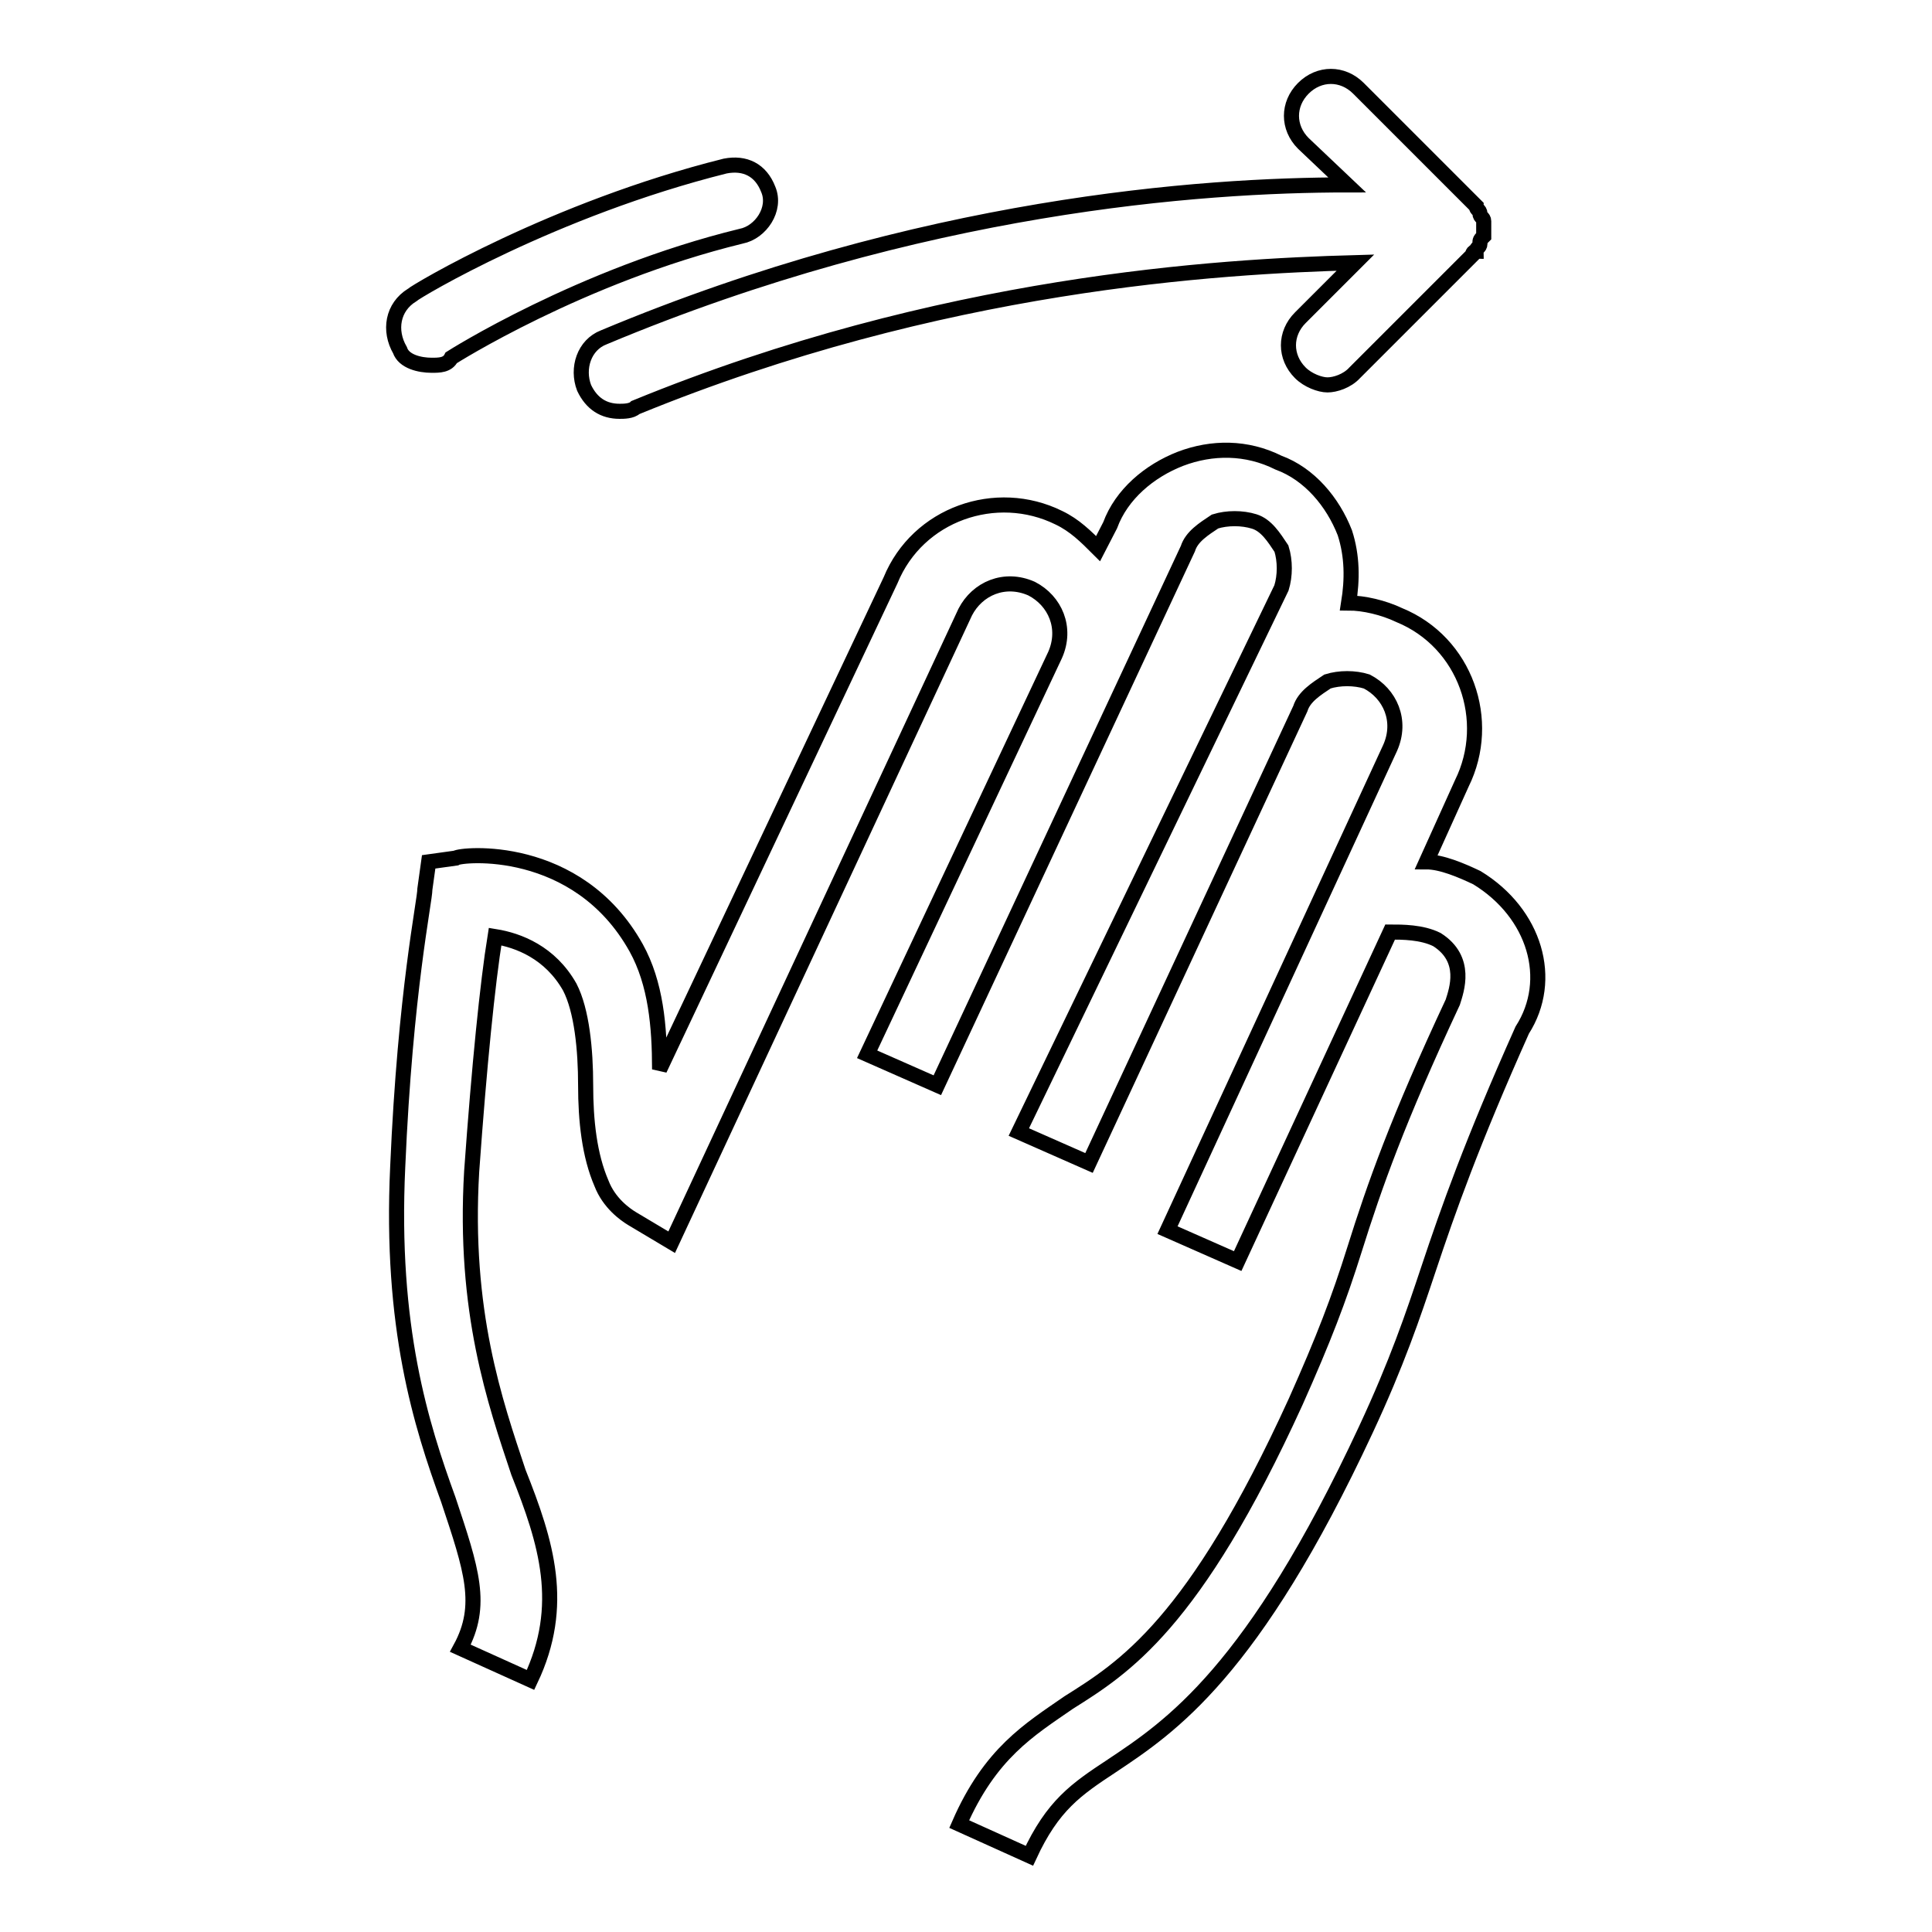 <?xml version="1.0" encoding="utf-8"?>
<!-- Svg Vector Icons : http://www.onlinewebfonts.com/icon -->
<!DOCTYPE svg PUBLIC "-//W3C//DTD SVG 1.1//EN" "http://www.w3.org/Graphics/SVG/1.1/DTD/svg11.dtd">
<svg version="1.1" xmlns="http://www.w3.org/2000/svg" xmlns:xlink="http://www.w3.org/1999/xlink" x="0px" y="0px" viewBox="0 0 256 256" enable-background="new 0 0 256 256" xml:space="preserve">
<g> <path stroke-width="2" fill-opacity="0" stroke="#000000"  d="M195.7,116.3c-2.1-1-4.7-2.1-6.7-2.1l4.7-10.4c4.1-8.3,0.5-18.7-8.3-22.3c-2.1-1-4.7-1.6-6.7-1.6 c0.5-3.1,0.5-6.2-0.5-9.3c-1.6-4.1-4.7-7.8-8.8-9.3c-4.2-2.1-8.8-2.1-13-0.5c-4.1,1.6-7.8,4.7-9.3,8.8l-1.6,3.1 c-1.6-1.6-3.1-3.1-5.2-4.1c-8.3-4.1-18.7-0.5-22.3,8.3l-30.6,64.8c0-5.7-0.5-11.4-3.1-16.1c-7.8-14-23.3-12.4-23.9-11.9l-3.6,0.5 l-0.5,3.6c0,1.6-2.6,13.5-3.6,36.8c-1,21.3,3.1,34.2,6.7,44.1c3.1,9.3,4.7,14,1.6,19.7l9.3,4.2c4.7-9.9,2.1-18.2-1.6-27.5 c-3.1-9.3-7.3-21.3-6.2-39.9c1-14,2.1-24.9,3.1-31.1c3.1,0.5,7.3,2.1,9.9,6.7c1.6,3.1,2.1,8.3,2.1,13c0,4.7,0.5,9.3,2.1,13 c1,2.6,3.1,4.1,4.1,4.7l5.2,3.1l38.9-83.5c1.6-3.1,5.2-4.7,8.8-3.1c3.1,1.6,4.7,5.2,3.1,8.8l-24.9,52.9l9.3,4.1l33.2-71.1 c0.5-1.6,2.1-2.6,3.6-3.6c1.6-0.5,3.6-0.5,5.2,0c1.6,0.5,2.6,2.1,3.6,3.6c0.5,1.6,0.5,3.6,0,5.2L135,150l9.3,4.1l28-60.2 c0.5-1.6,2.1-2.6,3.6-3.6c1.6-0.5,3.6-0.5,5.2,0c3.1,1.6,4.7,5.2,3.1,8.8L154.7,163l9.3,4.1l20.2-43.6c1.6,0,4.2,0,6.2,1 c4.1,2.6,2.6,6.7,2.1,8.3c-7.3,15.6-10.4,24.4-13,32.7c-2.1,6.7-4.1,11.9-7.8,20.2c-13.5,29.6-22.8,35.3-30.1,39.9 c-5.2,3.6-10.4,6.7-14.5,16.1l9.3,4.2c3.1-6.7,6.2-8.8,10.9-11.9c7.8-5.2,18.7-12.4,33.7-44.6c4.1-8.8,6.2-15,8.3-21.3 c2.6-7.8,5.7-16.6,12.4-31.6C206,129.8,203.4,121,195.7,116.3L195.7,116.3z M178.5,24.5c-19.2,0-56.5,2.6-98.5,20.2 c-2.6,1-3.6,4.1-2.6,6.7c1,2.1,2.6,3.1,4.7,3.1c0.5,0,1.6,0,2.1-0.5c40.5-16.6,77.3-18.7,95.4-19.2l-7.3,7.3 c-2.1,2.1-2.1,5.2,0,7.3c1,1,2.6,1.6,3.6,1.6c1,0,2.6-0.5,3.6-1.6l15.6-15.6c0,0,0-0.5,0.5-0.5c0-0.5,0.5-0.5,0.5-1s0-0.5,0.5-1 v-0.5v-0.5v-1c0-0.5-0.5-0.5-0.5-1c0-0.5-0.5-0.5-0.5-1l-15.6-15.6c-2.1-2.1-5.2-2.1-7.3,0c-2.1,2.1-2.1,5.2,0,7.3L178.5,24.5 L178.5,24.5z M57.2,48.4c1,0,2.1,0,2.6-1c0,0,17.1-10.9,38.4-16.1c2.6-0.5,4.7-3.6,3.6-6.2c-1-2.6-3.1-3.6-5.7-3.1 c-22.8,5.7-41,16.6-41.5,17.1c-2.6,1.6-3.1,4.7-1.6,7.3C53.5,47.9,55.6,48.4,57.2,48.4z"/></g>
</svg>